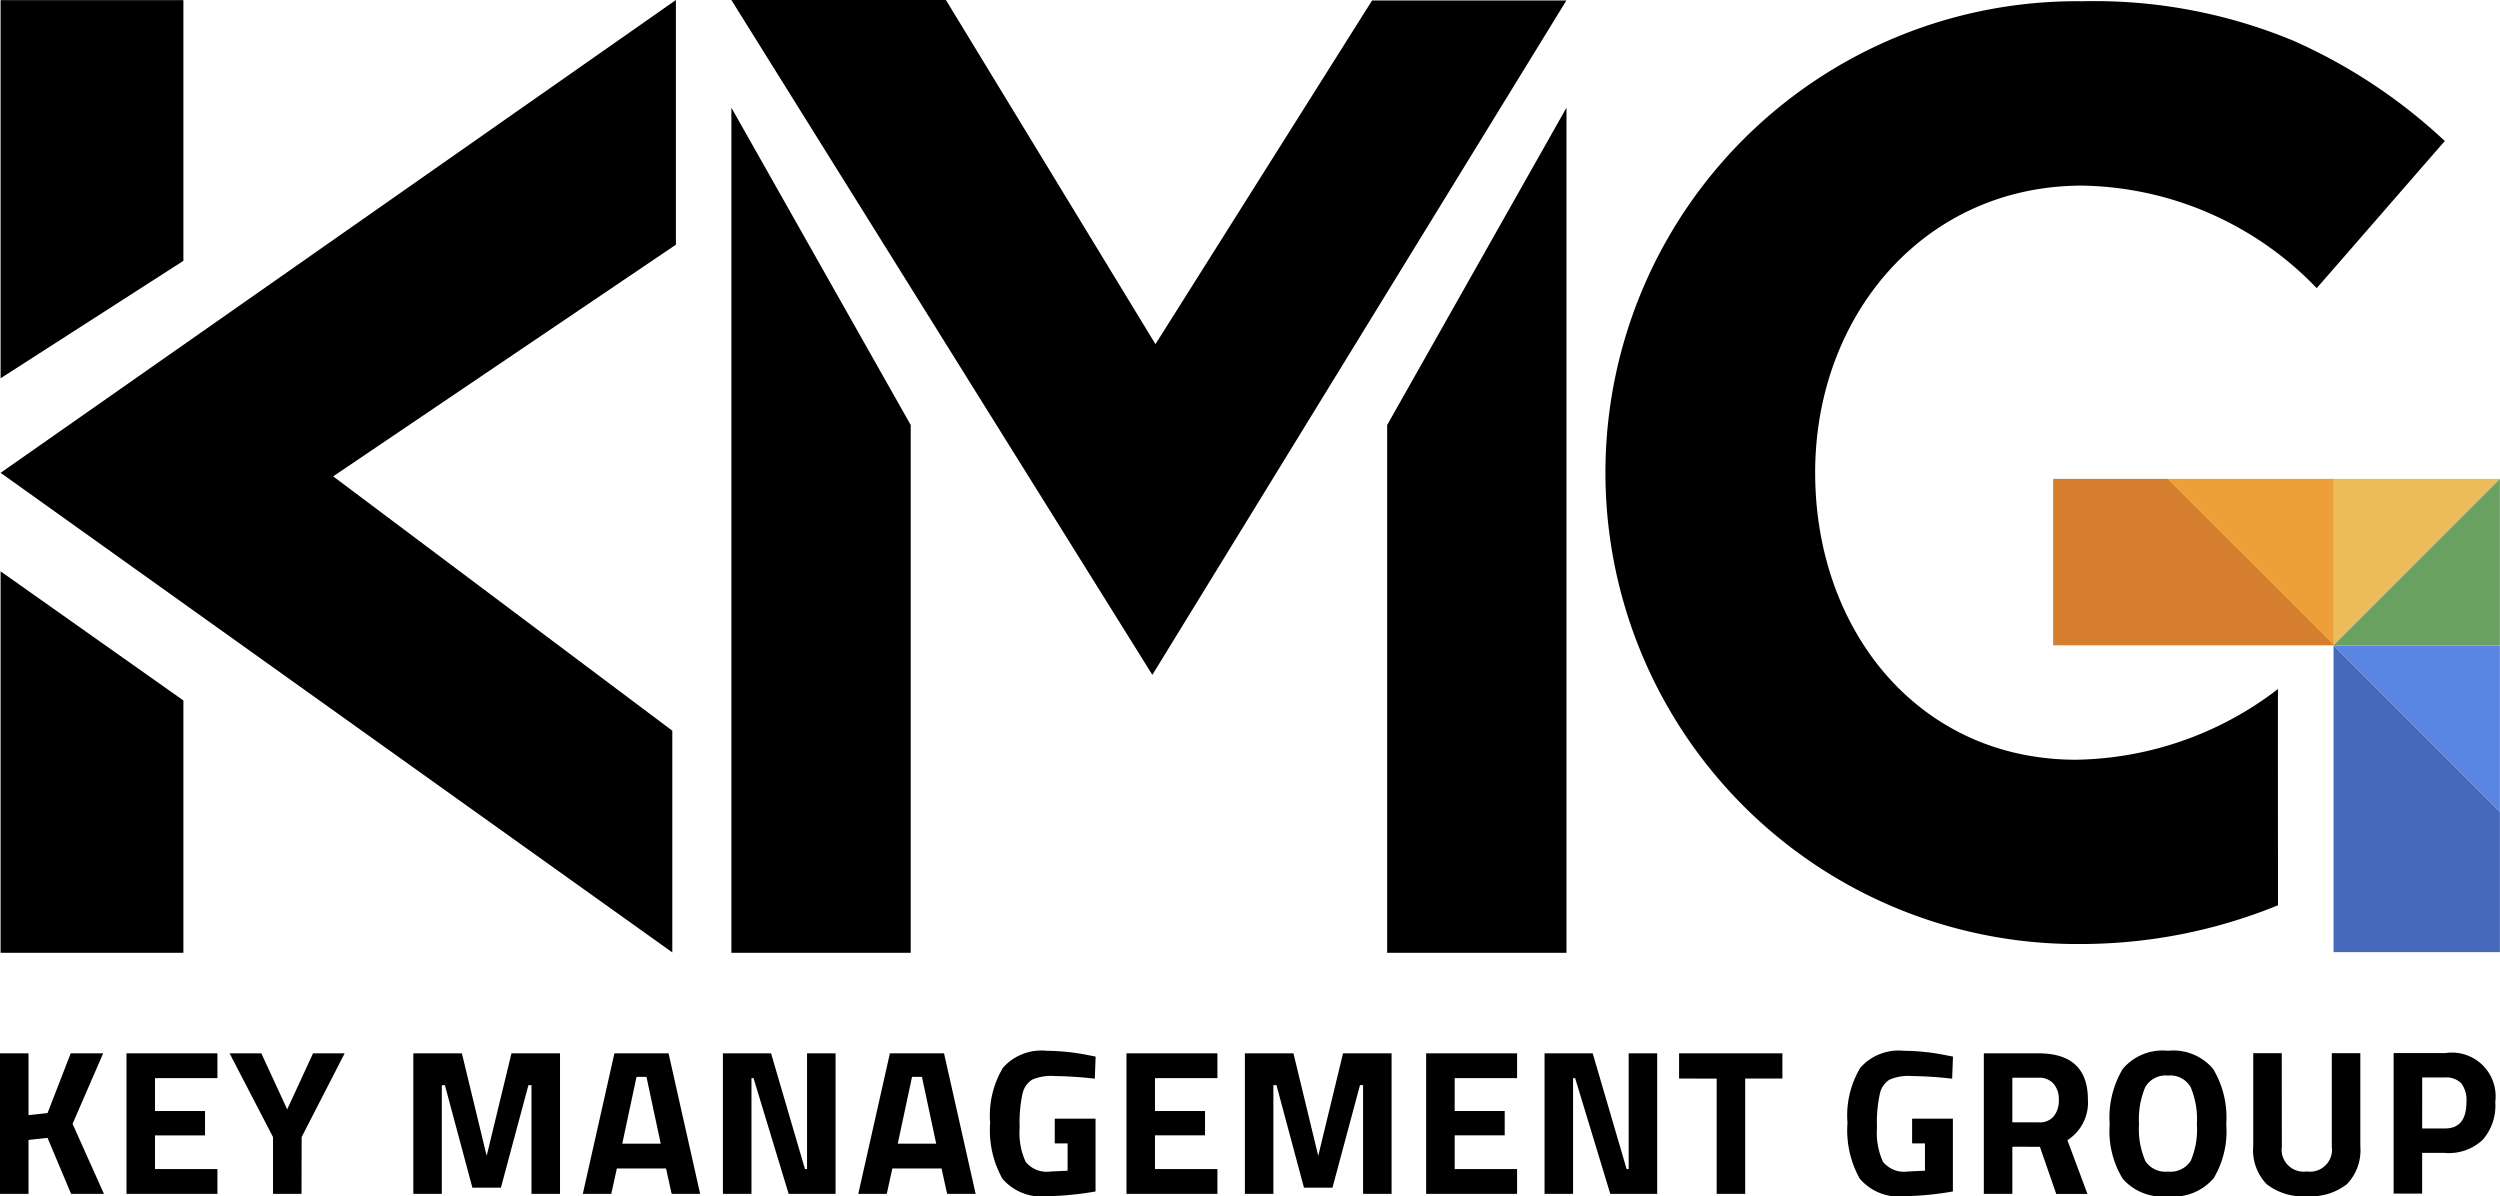 <svg id="kmg-logo" xmlns="http://www.w3.org/2000/svg" width="85.823" height="41.071" viewBox="0 0 85.823 41.071">
  <path id="Path_1" data-name="Path 1" d="M237.166,189.329v-8.4l-23.182,16.232,23.059,16.464v-7.611L225.4,197.282Z" transform="translate(-213.963 -180.929)" fill-rule="evenodd"/>
  <path id="Path_2" data-name="Path 2" d="M213.97,180.973h6.276v8.949l-6.276,4.032Z" transform="translate(-213.95 -180.968)" fill-rule="evenodd"/>
  <path id="Path_3" data-name="Path 3" d="M213.97,369.14h6.276v-8.662l-6.276-4.434Z" transform="translate(-213.95 -336.431)" fill-rule="evenodd"/>
  <path id="Path_4" data-name="Path 4" d="M437.97,242.951h6.156V224.832l-6.156-10.893Z" transform="translate(-412.862 -210.242)" fill-rule="evenodd"/>
  <path id="Path_5" data-name="Path 5" d="M645.127,242.947h-6.156V224.829l6.156-10.894Z" transform="translate(-591.351 -210.238)" fill-rule="evenodd"/>
  <path id="Path_6" data-name="Path 6" d="M445.3,180.933h-7.366L452.386,204.1,466.6,180.948H459.93l-7.437,11.8Z" transform="translate(-412.827 -180.933)" fill-rule="evenodd"/>
  <path id="Path_7" data-name="Path 7" d="M730.407,212.358a17.91,17.91,0,0,1-6.726,1.33,16.183,16.183,0,1,1,0-32.364,17.816,17.816,0,0,1,7.254,1.355,18.645,18.645,0,0,1,5.2,3.445c-.011,0-4.4,5.059-4.4,5.048a11.4,11.4,0,0,0-8.049-3.519c-5.412,0-9.168,4.442-9.168,9.854s3.548,9.855,8.96,9.855a11.649,11.649,0,0,0,6.929-2.428C730.4,204.939,730.408,212.363,730.407,212.358Z" transform="translate(-652.205 -181.281)" fill-rule="evenodd"/>
  <path id="Path_8" data-name="Path 8" d="M0,5.716V0H5.714V.005L0,5.716Z" transform="translate(80.109 16.438)" fill="#eabd5a"/>
  <path id="Path_9" data-name="Path 9" d="M5.711,10.529H0V0L5.711,5.711v4.818Z" transform="translate(80.109 22.157)" fill="#456abb"/>
  <path id="Path_10" data-name="Path 10" d="M9.634,5.716H0V0H3.949L9.634,5.684v.032Z" transform="translate(70.482 16.438)" fill="#d57f2e"/>
  <path id="Path_11" data-name="Path 11" d="M-485.993-51.143h-.979v-4.824h.979v2.121l.653-.071.795-2.05h1.114l-1.05,2.419,1.078,2.405h-1.128l-.809-1.923-.653.071Zm3.363,0v-4.824h3.122v.851h-2.143v1.128h1.717v.837h-1.717v1.156h2.143v.852Zm6.009,0h-.979v-1.951l-1.49-2.873H-478l.887,1.923.887-1.923h1.085l-1.476,2.873Zm3.838,0v-4.824h1.667l.851,3.519.851-3.519h1.667v4.824h-.979v-3.732h-.106l-.944,3.519h-.979l-.944-3.519h-.106v3.732Zm5.818,0,1.085-4.824h1.859l1.085,4.824h-.979l-.192-.873h-1.689l-.192.873Zm1.844-4.016-.489,2.292h1.32l-.489-2.292Zm2.966,4.016v-4.824h1.653l1.164,3.973h.071v-3.973h.979v4.824h-1.61l-1.206-3.973h-.071v3.973Zm4.647,0,1.085-4.824h1.859l1.085,4.824h-.979l-.192-.873h-1.689l-.191.873Zm1.845-4.016-.49,2.292h1.32l-.49-2.292Zm4.9,2.284v-.851h1.4v2.5a10.836,10.836,0,0,1-1.646.163,1.768,1.768,0,0,1-1.55-.6,3.4,3.4,0,0,1-.422-1.916,3.183,3.183,0,0,1,.44-1.894,1.76,1.76,0,0,1,1.5-.582,7.5,7.5,0,0,1,1.426.149l.255.05-.028.759a13.457,13.457,0,0,0-1.394-.092,1.629,1.629,0,0,0-.763.128.77.77,0,0,0-.323.472,4.639,4.639,0,0,0-.1,1.178,2.374,2.374,0,0,0,.206,1.167.927.927,0,0,0,.851.333l.589-.028v-.936Zm2.462,1.731v-4.824h3.122v.851h-2.143v1.128h1.717v.837h-1.717v1.156h2.143v.852Zm4.065,0v-4.824h1.667l.851,3.519.851-3.519h1.667v4.824h-.979v-3.732h-.106l-.944,3.519h-.979l-.944-3.519h-.106v3.732Zm6.222,0v-4.824h3.122v.851h-2.142v1.128h1.717v.837h-1.717v1.156h2.142v.852Zm4.065,0v-4.824h1.653l1.164,3.973h.071v-3.973h.979v4.824h-1.611l-1.206-3.973h-.071v3.973Zm4.618-3.959v-.865h3.547v.865h-1.277v3.959h-.979V-55.1Zm8,2.228v-.851h1.4v2.5a10.838,10.838,0,0,1-1.646.163,1.767,1.767,0,0,1-1.55-.6,3.4,3.4,0,0,1-.422-1.916,3.183,3.183,0,0,1,.44-1.894,1.76,1.76,0,0,1,1.5-.582,7.5,7.5,0,0,1,1.426.149l.255.05-.028.759a13.46,13.46,0,0,0-1.394-.092,1.63,1.63,0,0,0-.763.128.769.769,0,0,0-.323.472,4.632,4.632,0,0,0-.1,1.178,2.374,2.374,0,0,0,.206,1.167.927.927,0,0,0,.851.333l.589-.028v-.936Zm3.441.114v1.617h-.979v-4.824h1.873q1.7,0,1.7,1.589A1.526,1.526,0,0,1-416-52.987l.688,1.845h-1.071l-.561-1.618Zm.908-.837a.623.623,0,0,0,.518-.213.87.87,0,0,0,.17-.561.808.808,0,0,0-.181-.553.657.657,0,0,0-.521-.206h-.894V-53.6Zm3.65,1.316a.819.819,0,0,0,.784.373.819.819,0,0,0,.784-.373,2.714,2.714,0,0,0,.209-1.249,2.844,2.844,0,0,0-.213-1.274.805.805,0,0,0-.78-.4.805.805,0,0,0-.78.4,2.84,2.84,0,0,0-.213,1.273A2.715,2.715,0,0,0-413.327-52.281Zm2.334.624a1.819,1.819,0,0,1-1.55.6,1.819,1.819,0,0,1-1.55-.6,3.137,3.137,0,0,1-.45-1.877,3.241,3.241,0,0,1,.45-1.9,1.789,1.789,0,0,1,1.55-.621,1.789,1.789,0,0,1,1.55.621,3.24,3.24,0,0,1,.451,1.9A3.135,3.135,0,0,1-410.993-51.657Zm2.359-1.1a.753.753,0,0,0,.858.844.752.752,0,0,0,.858-.844v-3.214h.979v3.193a1.676,1.676,0,0,1-.458,1.3,2,2,0,0,1-1.38.415,2,2,0,0,1-1.38-.415,1.676,1.676,0,0,1-.458-1.3v-3.193h.979Zm5.612.206h-.795v1.4h-.979v-4.824h1.773a1.5,1.5,0,0,1,1.717,1.674A1.787,1.787,0,0,1-401.742-53,1.7,1.7,0,0,1-403.023-52.547Zm-.794-.837h.788q.731,0,.731-.908a.944.944,0,0,0-.177-.642.712.712,0,0,0-.553-.2h-.788Z" transform="translate(486.972 92.128)"/>
  <path id="Path_12" data-name="Path 12" d="M5.711,5.711H0L5.711,0Z" transform="translate(80.109 16.443)" fill="#6aa163"/>
  <path id="Path_13" data-name="Path 13" d="M5.711,5.711H0L5.711,0Z" transform="translate(80.109 27.868) rotate(-90)" fill="#5b86e3"/>
  <path id="Path_14" data-name="Path 14" d="M5.684,5.684h0L0,0H5.684Z" transform="translate(74.431 16.438)" fill="#ed9f39"/>
</svg>
